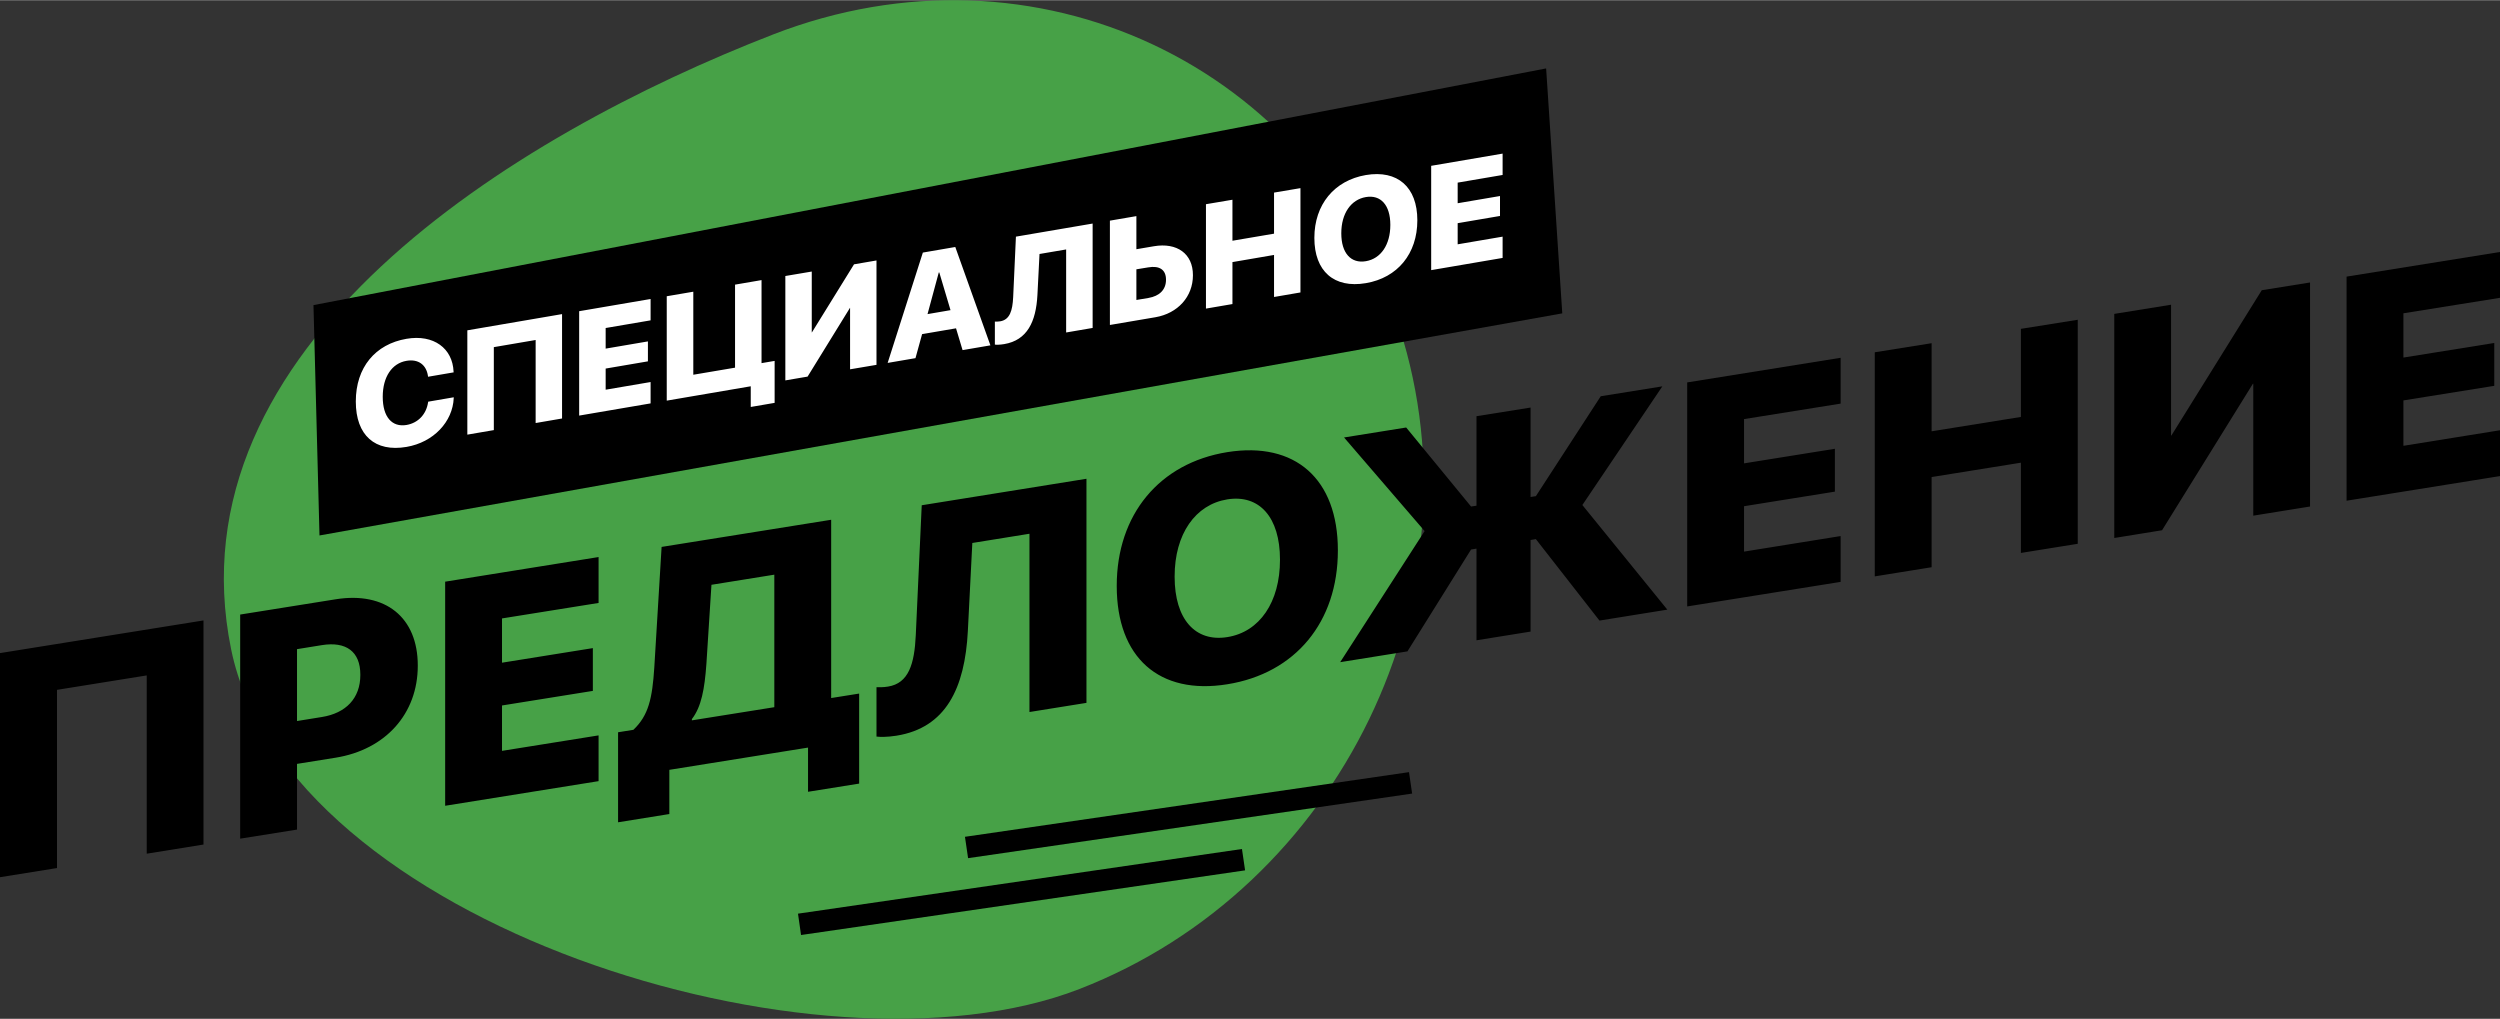 <?xml version="1.0" encoding="UTF-8"?> <svg xmlns="http://www.w3.org/2000/svg" xmlns:xlink="http://www.w3.org/1999/xlink" xmlns:xodm="http://www.corel.com/coreldraw/odm/2003" xml:space="preserve" width="2765px" height="1127px" version="1.1" style="shape-rendering:geometricPrecision; text-rendering:geometricPrecision; image-rendering:optimizeQuality; fill-rule:evenodd; clip-rule:evenodd" viewBox="0 0 336 136.9"><rect x="0" y="0" width="336" height="136.9" fill="#333333" stroke="none"/> <defs> <style type="text/css"> .fil1 {fill:black} .fil0 {fill:#47A147} .fil3 {fill:black;fill-rule:nonzero} .fil2 {fill:white;fill-rule:nonzero} </style> </defs> <g id="Слой_x0020_1">  <g id="_2177983072720"> <path class="fil0" d="M145.07 132.9c-35.1,13.62 -106.56,-9.05 -114.01,-45.68 -8.27,-40.64 37.76,-69 72.86,-82.62 35.11,-13.63 72.83,4.06 84.18,39.47 11.36,35.4 -7.92,75.21 -43.03,88.83z"></path> <polygon class="fil1" points="207.8,9.17 42.13,40.98 42.94,71.94 209.97,42.09 "></polygon> <polygon class="fil1" points="129.69,112.44 189.37,103.75 189.79,106.63 130.11,115.31 "></polygon> <polygon class="fil1" points="107.25,122.77 166.92,114.08 167.34,116.95 107.66,125.64 "></polygon> <path class="fil2" d="M54.63 60.04c3.65,-0.62 6.22,-3.4 6.35,-6.56l0 -0.11 -3.43 0.59 -0.02 0.11c-0.25,1.6 -1.34,2.75 -2.89,3.02 -1.95,0.33 -3.2,-1.07 -3.2,-3.78l0 -0.01c0,-2.69 1.25,-4.5 3.19,-4.83 1.63,-0.28 2.66,0.57 2.88,1.99l0.02 0.15 3.44 -0.59 -0.01 -0.1c-0.13,-3.12 -2.66,-5.04 -6.33,-4.41 -4.19,0.72 -6.81,3.84 -6.81,8.42l0 0.01c0,4.57 2.6,6.82 6.81,6.1zm20.91 -3.82l0 -14.03 -12.73 2.18 0 14.02 3.56 -0.61 0 -11.15 5.62 -0.96 0 11.16 3.55 -0.61zm2.3 -0.39l9.6 -1.64 0 -2.87 -6.04 1.03 0 -2.84 5.68 -0.97 0 -2.68 -5.68 0.97 0 -2.77 6.04 -1.03 0 -2.87 -9.6 1.64 0 14.03zm23.06 -1.16l3.21 -0.55 0 -5.64 -1.76 0.3 0 -11.16 -3.56 0.61 0 11.16 -5.61 0.95 0 -11.16 -3.57 0.61 0 14.03 11.29 -1.93 0 2.78zm4.65 -3.57l2.99 -0.51 5.69 -9.23 0.02 -0.01 0 8.26 3.55 -0.6 0 -14.03 -3.02 0.52 -5.66 9.15 -0.02 0 0 -8.18 -3.55 0.6 0 14.03zm13.75 -2.35l3.74 -0.64 0.89 -3.23 4.56 -0.78 0.88 2.93 3.74 -0.64 -4.72 -13.22 -4.36 0.75 -4.73 14.83zm6.87 -12.15l0.07 -0.01 1.51 5.07 -3.09 0.53 1.51 -5.59zm8.8 9.62c3.08,-0.52 4.27,-2.99 4.46,-6.6l0.28 -5.51 3.58 -0.61 0 11.16 3.56 -0.61 0 -14.03 -10.31 1.76 -0.37 8.14c-0.09,1.81 -0.45,3.02 -1.74,3.24 -0.3,0.05 -0.56,0.04 -0.72,0.04l0 3.09c0.21,0.03 0.67,0.03 1.26,-0.07zm14.2 -2.57l6.12 -1.04c3.01,-0.52 5.04,-2.76 5.04,-5.64l0 -0.02c0,-2.88 -2.14,-4.41 -5.25,-3.88l-2.35 0.4 0 -4.45 -3.56 0.61 0 14.02zm5.15 -7.74c1.5,-0.26 2.39,0.3 2.39,1.65l0 0.02c0,1.33 -0.88,2.19 -2.36,2.44l-1.62 0.27 0 -4.12 1.59 -0.26zm7.76 5.54l3.56 -0.61 0 -5.64 5.59 -0.96 0 5.65 3.55 -0.61 0 -14.02 -3.55 0.6 0 5.52 -5.59 0.95 0 -5.51 -3.56 0.6 0 14.03zm21.49 -3.42c4.27,-0.72 6.92,-3.97 6.92,-8.44l0 -0.02c0,-4.46 -2.66,-6.79 -6.92,-6.07 -4.25,0.73 -6.92,3.98 -6.92,8.44l0 0.02c0,4.47 2.65,6.8 6.92,6.07zm0 -2.95c-2,0.34 -3.3,-1.08 -3.3,-3.74l0 -0.02c0,-2.67 1.31,-4.52 3.3,-4.86 2,-0.34 3.29,1.08 3.29,3.73l0 0.02c0,2.64 -1.26,4.53 -3.29,4.87zm8.78 1.2l9.6 -1.64 0 -2.86 -6.04 1.03 0 -2.84 5.69 -0.97 0 -2.68 -5.69 0.97 0 -2.77 6.04 -1.03 0 -2.87 -9.6 1.64 0 14.02z"></path> <path class="fil3" d="M27.35 113.48l0 -30.12 -27.35 4.39 0 30.12 7.66 -1.23 0 -23.95 12.06 -1.94 0 23.96 7.63 -1.23zm4.93 -0.79l7.64 -1.22 0 -8.83 5.18 -0.83c6.72,-1.08 11.05,-5.91 11.05,-12.36l0 -0.04c0,-6.45 -4.33,-9.97 -11.05,-8.89l-12.82 2.05 0 30.12zm10.98 -26.01c3.24,-0.52 5.17,0.84 5.17,3.97l0 0.04c0,3.13 -1.93,5.13 -5.17,5.65l-3.34 0.54 0 -9.66 3.34 -0.54zm16.57 21.59l20.62 -3.31 0 -6.15 -12.98 2.08 0 -6.1 12.21 -1.96 0 -5.75 -12.21 1.96 0 -5.95 12.98 -2.08 0 -6.17 -20.62 3.31 0 30.12zm30.13 1.11l0 -5.94 18.64 -2.99 0 5.94 6.87 -1.1 0 -12.1 -3.76 0.6 0 -23.96 -22.79 3.65 -0.98 16.18c-0.27,4.19 -0.77,6.46 -2.81,8.4l-2.06 0.33 0 12.1 6.89 -1.11zm4.98 -20.16l0.68 -10.65 8.45 -1.36 0 17.81 -11.08 1.77 0 -0.17c1.28,-1.66 1.71,-4.05 1.95,-7.4zm25.55 9.63c6.62,-1.06 9.19,-6.34 9.59,-14.08l0.6 -11.82 7.68 -1.24 0 23.96 7.66 -1.23 0 -30.12 -22.14 3.56 -0.8 17.47c-0.18,3.87 -0.96,6.46 -3.73,6.9 -0.65,0.11 -1.21,0.09 -1.55,0.08l0 6.64c0.44,0.06 1.44,0.08 2.69,-0.12zm44.46 -6.91c9.16,-1.47 14.86,-8.37 14.86,-17.97l0 -0.04c0,-9.58 -5.72,-14.65 -14.86,-13.19 -9.12,1.47 -14.86,8.38 -14.86,17.96l0 0.04c0,9.6 5.69,14.68 14.86,13.2zm0 -6.34c-4.3,0.69 -7.08,-2.39 -7.08,-8.11l0 -0.04c0,-5.72 2.8,-9.67 7.08,-10.36 4.3,-0.69 7.08,2.39 7.08,8.09l0 0.04c0,5.66 -2.72,9.69 -7.08,10.38zm40.76 -18.83l0 -12.02 -7.27 1.16 0 12.03 -0.73 0.11 -8.72 -10.62 -8.35 1.34 10.83 12.58 -11.35 17.62 9.04 -1.45 8.55 -13.69 0.73 -0.12 0 12.32 7.27 -1.17 0 -12.31 0.71 -0.12 8.55 10.95 9.12 -1.47 -11.42 -14.06 10.75 -15.95 -8.28 1.33 -8.72 13.43 -0.71 0.11zm21.05 14.71l20.62 -3.3 0 -6.16 -12.98 2.09 0 -6.1 12.21 -1.96 0 -5.76 -12.21 1.96 0 -5.95 12.98 -2.08 0 -6.16 -20.62 3.31 0 30.11zm25.21 -4.04l7.64 -1.23 0 -12.12 12 -1.93 0 12.13 7.64 -1.23 0 -30.11 -7.64 1.22 0 11.84 -12 1.93 0 -11.84 -7.64 1.22 0 30.12zm32.19 -5.16l6.42 -1.04 12.21 -19.69 0.05 -0.01 0 17.74 7.63 -1.23 0 -30.11 -6.49 1.04 -12.14 19.52 -0.05 0.01 0 -17.58 -7.63 1.23 0 30.12zm31.22 -5.01l20.62 -3.31 0 -6.16 -12.98 2.09 0 -6.1 12.21 -1.96 0 -5.76 -12.21 1.96 0 -5.95 12.98 -2.08 0 -6.16 -20.62 3.31 0 30.12z"></path> </g> </g> </svg> 